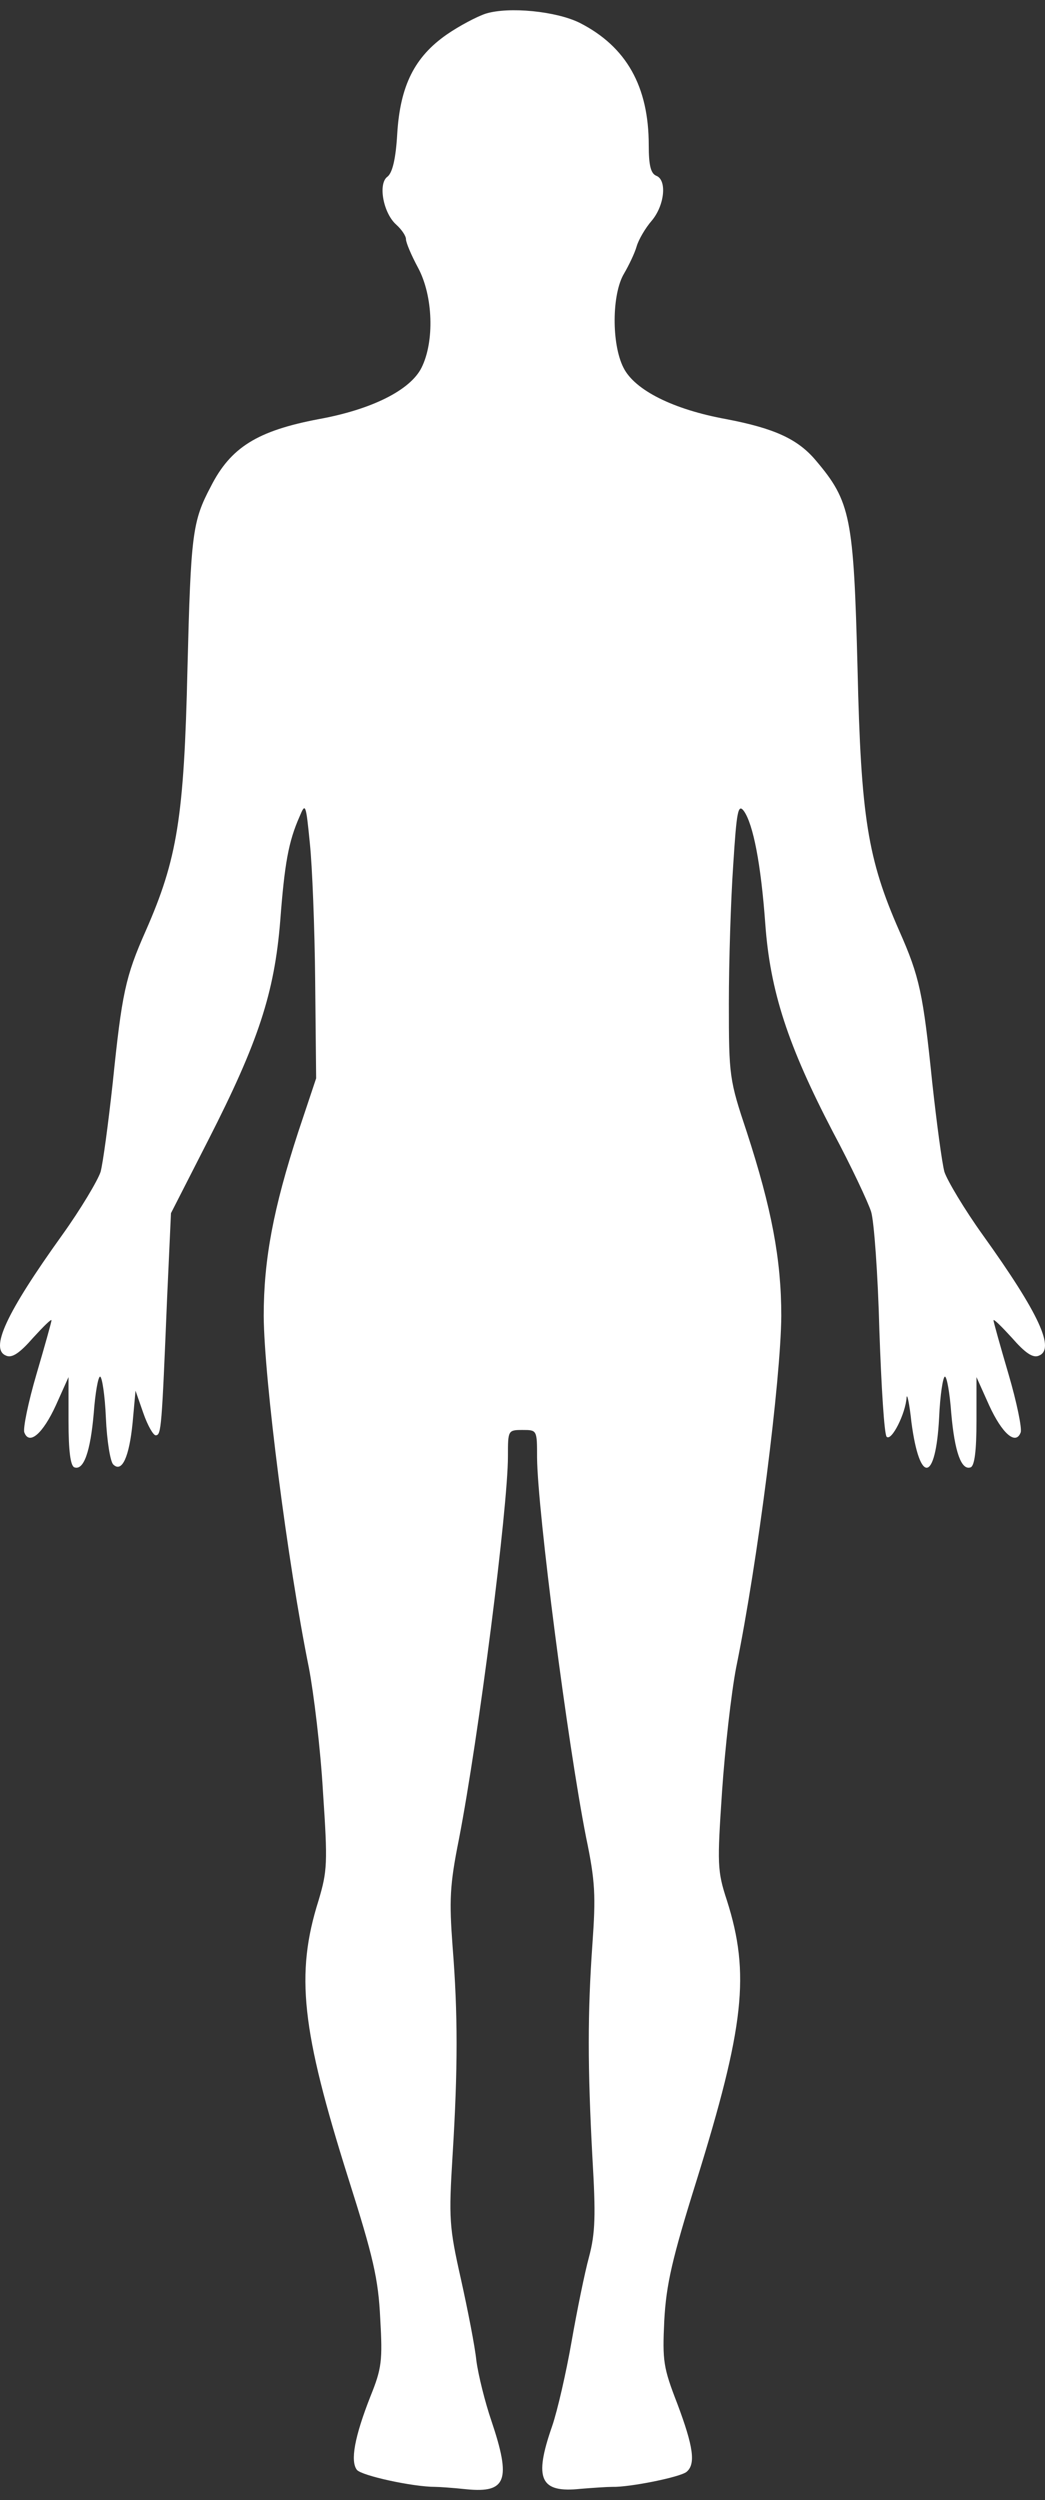 <svg xmlns="http://www.w3.org/2000/svg" width="51" height="122" viewBox="0 0 51 122" fill="none">
  <rect x="0" y="0" width="51" height="122" fill="#333333" stroke="none"/>
  <path d="M23.699 0.668C23.273 0.81 22.419 1.259 21.803 1.685C20.239 2.774 19.529 4.17 19.386 6.537C19.315 7.768 19.149 8.431 18.912 8.62C18.439 8.951 18.699 10.395 19.339 10.963C19.6 11.2 19.813 11.508 19.813 11.673C19.813 11.839 20.073 12.454 20.405 13.07C21.14 14.442 21.211 16.667 20.571 17.945C20.026 19.034 18.154 19.981 15.547 20.454C12.562 21.022 11.258 21.827 10.287 23.744C9.386 25.448 9.315 26.063 9.149 32.62C8.984 39.886 8.652 41.921 7.112 45.424C6.116 47.672 5.95 48.477 5.5 52.856C5.287 54.797 5.026 56.761 4.908 57.187C4.766 57.613 3.936 59.009 3.036 60.264C0.287 64.098 -0.519 65.849 0.311 66.157C0.595 66.275 0.974 66.015 1.614 65.281C2.112 64.737 2.514 64.335 2.514 64.429C2.514 64.5 2.183 65.684 1.78 67.056C1.377 68.429 1.116 69.707 1.187 69.897C1.424 70.536 2.088 69.968 2.728 68.571L3.344 67.198V69.352C3.344 70.796 3.439 71.53 3.628 71.601C4.078 71.766 4.41 70.867 4.576 68.95C4.647 67.98 4.789 67.175 4.884 67.175C4.979 67.175 5.121 68.074 5.168 69.187C5.216 70.299 5.382 71.317 5.524 71.459C5.95 71.885 6.306 71.104 6.472 69.423L6.614 67.861L6.993 68.95C7.206 69.565 7.491 70.062 7.609 70.039C7.87 70.015 7.894 69.684 8.154 63.364L8.344 59.199L10.168 55.625C12.609 50.844 13.391 48.453 13.675 44.95C13.889 42.134 14.078 41.069 14.623 39.838C14.908 39.152 14.931 39.223 15.121 41.14C15.239 42.252 15.358 45.282 15.382 47.885L15.429 52.619L14.552 55.246C13.344 58.962 12.87 61.447 12.87 64.216C12.893 67.317 14.031 76.216 15.074 81.376C15.31 82.606 15.642 85.328 15.761 87.411C15.998 90.938 15.974 91.293 15.547 92.736C14.41 96.334 14.718 99.056 16.993 106.275C18.225 110.156 18.462 111.197 18.557 113.138C18.675 115.197 18.628 115.576 18.083 116.925C17.301 118.913 17.088 120.097 17.419 120.523C17.657 120.807 20.145 121.351 21.235 121.351C21.424 121.351 22.111 121.398 22.775 121.469C24.718 121.659 24.955 121.02 23.983 118.132C23.675 117.233 23.344 115.907 23.249 115.197C23.178 114.487 22.822 112.689 22.491 111.197C21.922 108.665 21.898 108.263 22.088 105.162C22.348 100.949 22.348 98.251 22.088 94.985C21.922 92.736 21.945 92.003 22.396 89.754C23.367 84.737 24.789 73.565 24.789 71.056C24.789 69.802 24.789 69.778 25.5 69.778C26.211 69.778 26.211 69.778 26.211 71.127C26.235 73.755 27.704 85.092 28.604 89.659C29.055 91.813 29.078 92.523 28.912 94.867C28.675 98.227 28.675 100.855 28.912 105.28C29.078 108.097 29.055 108.973 28.746 110.132C28.533 110.913 28.154 112.783 27.893 114.274C27.633 115.765 27.206 117.635 26.945 118.393C26.045 120.972 26.353 121.659 28.344 121.446C28.936 121.398 29.623 121.351 29.884 121.351C30.713 121.375 33.201 120.878 33.509 120.617C33.96 120.239 33.841 119.387 33.059 117.304C32.372 115.529 32.325 115.221 32.419 113.233C32.514 111.481 32.798 110.227 33.983 106.44C36.329 98.89 36.614 96.31 35.476 92.736C35.002 91.293 35.002 90.961 35.239 87.411C35.381 85.328 35.69 82.606 35.926 81.376C36.993 76.145 38.106 67.317 38.13 64.216C38.13 61.447 37.656 58.962 36.448 55.246C35.595 52.69 35.571 52.524 35.571 48.95C35.571 46.939 35.666 43.909 35.784 42.205C35.95 39.578 36.021 39.199 36.306 39.578C36.756 40.217 37.135 42.134 37.348 45.069C37.585 48.382 38.462 51.033 40.642 55.222C41.542 56.903 42.372 58.678 42.514 59.128C42.656 59.577 42.846 62.181 42.917 64.926C43.012 67.648 43.154 69.991 43.272 70.11C43.509 70.346 44.197 68.974 44.244 68.193C44.268 67.956 44.386 68.5 44.481 69.4C44.884 72.453 45.666 72.335 45.832 69.187C45.879 68.074 46.021 67.175 46.116 67.175C46.211 67.175 46.353 67.98 46.424 68.95C46.59 70.867 46.922 71.766 47.372 71.601C47.561 71.53 47.656 70.796 47.656 69.352V67.198L48.272 68.571C48.912 69.968 49.576 70.536 49.813 69.897C49.884 69.707 49.623 68.429 49.22 67.056C48.817 65.684 48.486 64.5 48.486 64.429C48.486 64.335 48.888 64.737 49.386 65.281C50.026 66.015 50.405 66.275 50.689 66.157C51.519 65.849 50.713 64.098 47.964 60.264C47.064 59.009 46.234 57.613 46.092 57.187C45.974 56.761 45.713 54.797 45.5 52.856C45.05 48.477 44.884 47.672 43.888 45.424C42.348 41.921 42.016 39.886 41.851 32.62C41.661 25.235 41.519 24.478 39.813 22.466C38.936 21.424 37.798 20.904 35.453 20.454C32.846 19.981 30.974 19.034 30.429 17.945C29.837 16.785 29.86 14.348 30.453 13.354C30.689 12.951 30.974 12.36 31.069 12.028C31.163 11.697 31.495 11.129 31.803 10.774C32.443 10.017 32.562 8.762 32.017 8.573C31.756 8.454 31.661 8.052 31.661 7.082C31.661 4.218 30.571 2.277 28.296 1.117C27.159 0.549 24.837 0.313 23.699 0.668Z" fill="white"/>
</svg>